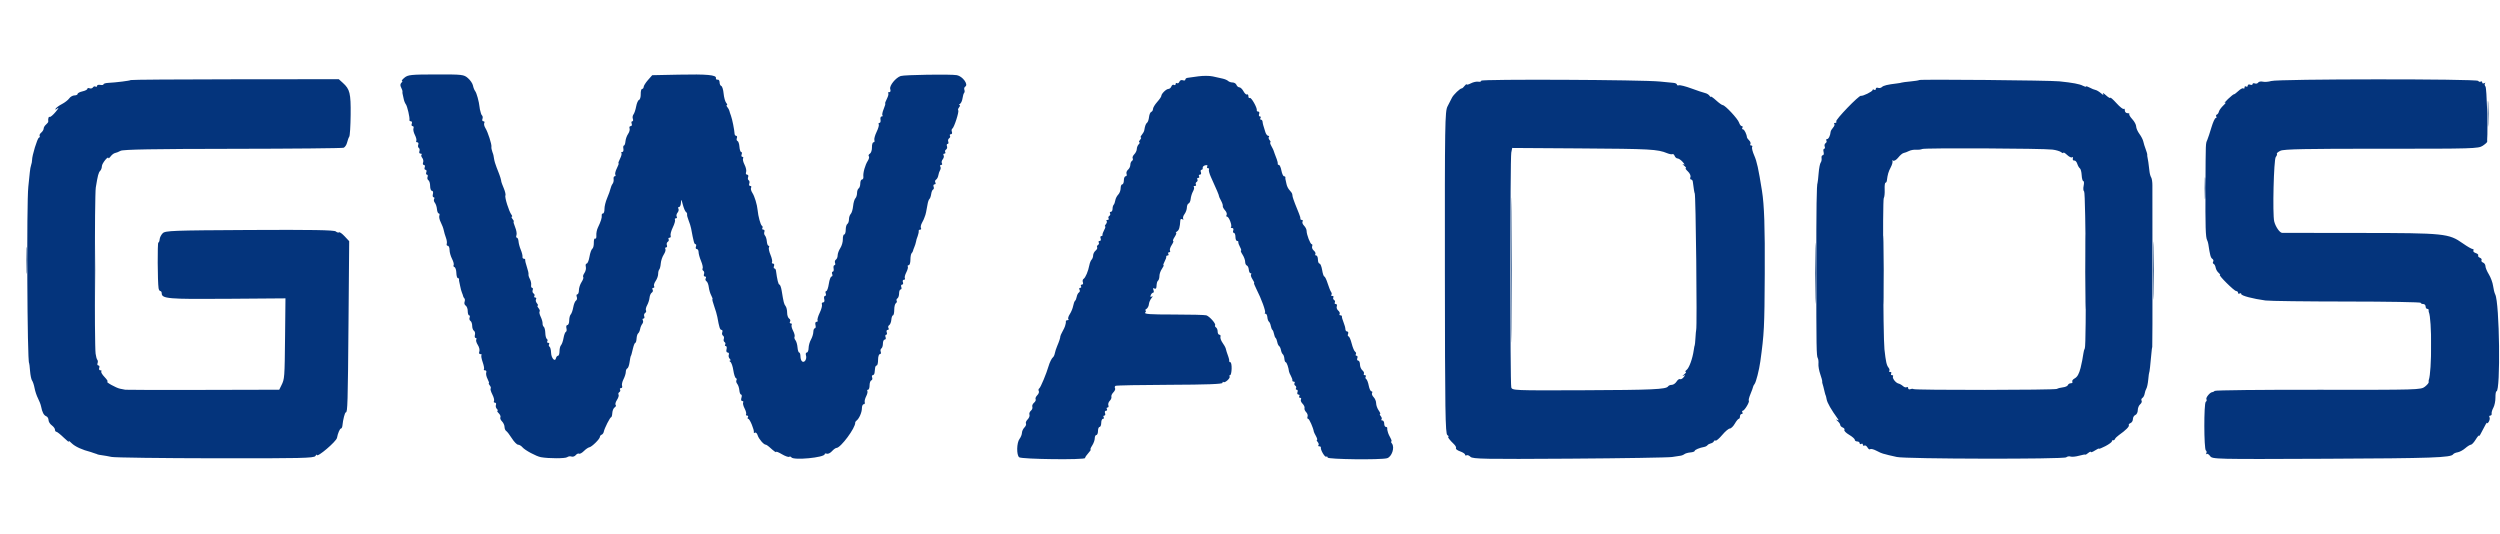 <svg xmlns="http://www.w3.org/2000/svg" width="1546" height="330" viewBox="0 0 1546 330" version="1.1"><path d="M 1538.389 70.500 C 1538.390 77.650, 1538.550 80.444, 1538.742 76.708 C 1538.935 72.973, 1538.934 67.123, 1538.739 63.708 C 1538.545 60.294, 1538.387 63.350, 1538.389 70.500 M 934.474 167 C 934.474 206.875, 934.598 223.188, 934.750 203.250 C 934.901 183.313, 934.901 150.688, 934.750 130.750 C 934.598 110.813, 934.474 127.125, 934.474 167 M 1363.374 116.500 C 1363.376 122.550, 1363.541 124.896, 1363.740 121.713 C 1363.939 118.531, 1363.937 113.581, 1363.736 110.713 C 1363.535 107.846, 1363.372 110.450, 1363.374 116.500 M 1289.453 168 C 1289.453 188.625, 1289.586 197.063, 1289.749 186.750 C 1289.911 176.438, 1289.911 159.563, 1289.749 149.250 C 1289.586 138.938, 1289.453 147.375, 1289.453 168 M 1164.450 167 C 1164.450 185.975, 1164.584 193.738, 1164.748 184.250 C 1164.913 174.762, 1164.913 159.238, 1164.748 149.750 C 1164.584 140.262, 1164.450 148.025, 1164.450 167 M 58.449 167.500 C 58.449 186.200, 58.584 193.709, 58.749 184.186 C 58.913 174.663, 58.913 159.363, 58.748 150.186 C 58.583 141.009, 58.449 148.800, 58.449 167.500 M 1122.444 169 C 1122.444 185.775, 1122.581 192.637, 1122.748 184.250 C 1122.915 175.863, 1122.915 162.137, 1122.748 153.750 C 1122.581 145.363, 1122.444 152.225, 1122.444 169 M 1331.441 167.500 C 1331.442 183.450, 1331.580 189.835, 1331.748 181.689 C 1331.916 173.543, 1331.916 160.493, 1331.747 152.689 C 1331.579 144.885, 1331.441 151.550, 1331.441 167.500 M 16.392 161 C 16.392 168.425, 16.549 171.463, 16.742 167.750 C 16.934 164.037, 16.934 157.963, 16.742 154.250 C 16.549 150.537, 16.392 153.575, 16.392 161 M 1503.395 214.500 C 1503.396 222.200, 1503.553 225.218, 1503.743 221.206 C 1503.934 217.195, 1503.932 210.895, 1503.741 207.206 C 1503.549 203.518, 1503.393 206.800, 1503.395 214.500" stroke="none" fill="#043474" fill-rule="evenodd"/><path d="M 250.139 48.033 C 248.841 49.115, 248.143 50, 248.589 50 C 249.035 50, 248.881 50.519, 248.247 51.153 C 247.466 51.934, 247.405 52.889, 248.060 54.113 C 248.592 55.106, 248.968 56.275, 248.895 56.709 C 248.823 57.144, 248.850 57.725, 248.956 58 C 249.062 58.275, 249.349 59.590, 249.594 60.922 C 249.839 62.253, 250.441 63.828, 250.930 64.422 C 251.852 65.537, 253.560 72.926, 253.202 74.250 C 253.091 74.662, 253.498 75, 254.107 75 C 254.716 75, 254.955 75.675, 254.638 76.500 C 254.322 77.325, 254.547 78, 255.138 78 C 255.730 78, 255.976 78.619, 255.686 79.376 C 255.396 80.132, 255.795 81.979, 256.574 83.480 C 257.352 84.980, 257.740 86.611, 257.436 87.104 C 257.131 87.597, 257.407 88, 258.048 88 C 258.689 88, 258.960 88.661, 258.651 89.468 C 258.341 90.275, 258.498 91.190, 259 91.500 C 259.502 91.810, 259.659 92.725, 259.349 93.532 C 259.036 94.349, 259.351 95, 260.060 95 C 260.760 95, 261.037 95.296, 260.675 95.658 C 260.313 96.020, 260.514 96.914, 261.121 97.645 C 261.727 98.376, 261.963 99.655, 261.643 100.487 C 261.324 101.319, 261.547 102, 262.138 102 C 262.730 102, 262.955 102.675, 262.638 103.500 C 262.322 104.325, 262.547 105, 263.138 105 C 263.730 105, 263.955 105.675, 263.638 106.500 C 263.322 107.325, 263.485 108, 264 108 C 264.515 108, 264.696 108.629, 264.400 109.399 C 264.105 110.168, 264.344 111.095, 264.932 111.458 C 265.519 111.821, 266 113.441, 266 115.059 C 266 116.677, 266.502 118, 267.117 118 C 267.741 118, 268.003 118.882, 267.710 120 C 267.423 121.100, 267.622 122, 268.153 122 C 268.684 122, 268.828 122.470, 268.473 123.044 C 268.118 123.618, 268.316 124.676, 268.913 125.395 C 269.510 126.114, 270.096 127.894, 270.217 129.351 C 270.338 130.808, 270.836 132, 271.325 132 C 271.814 132, 271.976 132.619, 271.686 133.376 C 271.396 134.132, 271.798 135.985, 272.581 137.493 C 273.363 139.002, 274.186 141.195, 274.410 142.368 C 274.633 143.540, 275.243 145.625, 275.764 147 C 276.286 148.375, 276.515 150.063, 276.273 150.750 C 276.031 151.437, 276.321 152, 276.917 152 C 277.512 152, 278 153.147, 278 154.550 C 278 155.952, 278.693 158.440, 279.541 160.079 C 280.388 161.718, 280.836 163.457, 280.535 163.944 C 280.234 164.431, 280.467 164.989, 281.054 165.185 C 281.641 165.380, 282.162 166.994, 282.213 168.770 C 282.263 170.547, 282.686 172, 283.152 172 C 283.618 172, 283.947 172.338, 283.882 172.750 C 283.816 173.162, 283.850 173.725, 283.956 174 C 284.062 174.275, 284.345 175.625, 284.586 177 C 284.826 178.375, 285.317 180.175, 285.675 181 C 286.034 181.825, 286.366 182.800, 286.414 183.167 C 286.461 183.533, 286.806 184.140, 287.181 184.514 C 287.556 184.889, 287.603 185.872, 287.285 186.699 C 286.968 187.525, 287.280 188.555, 287.979 188.987 C 288.678 189.419, 289.250 190.949, 289.250 192.386 C 289.250 193.824, 289.630 195, 290.094 195 C 290.558 195, 290.696 195.629, 290.400 196.399 C 290.105 197.168, 290.344 198.095, 290.932 198.458 C 291.519 198.821, 292 200.190, 292 201.500 C 292 202.810, 292.489 204.184, 293.087 204.554 C 293.685 204.923, 293.952 206.075, 293.681 207.113 C 293.409 208.151, 293.622 209, 294.153 209 C 294.684 209, 294.848 209.437, 294.517 209.972 C 294.187 210.506, 294.621 212.018, 295.481 213.331 C 296.341 214.644, 296.762 216.457, 296.416 217.359 C 296.035 218.351, 296.290 219, 297.060 219 C 297.760 219, 298.068 219.266, 297.743 219.590 C 297.418 219.915, 297.759 221.899, 298.500 224 C 299.241 226.101, 299.582 228.085, 299.257 228.410 C 298.932 228.734, 299.240 229, 299.940 229 C 300.641 229, 300.976 229.619, 300.686 230.376 C 300.396 231.132, 300.771 232.932, 301.520 234.376 C 302.269 235.819, 302.628 237, 302.318 237 C 302.009 237, 302.256 237.604, 302.869 238.342 C 303.481 239.080, 303.728 239.938, 303.418 240.249 C 303.107 240.560, 303.579 242.219, 304.467 243.936 C 305.355 245.654, 305.812 247.496, 305.482 248.029 C 305.152 248.563, 305.407 249, 306.048 249 C 306.689 249, 306.976 249.620, 306.685 250.378 C 306.394 251.136, 306.661 252.261, 307.278 252.878 C 307.895 253.495, 308.053 254, 307.629 254 C 307.204 254, 307.568 254.711, 308.438 255.581 C 309.307 256.450, 309.761 257.578, 309.445 258.088 C 309.130 258.598, 309.576 259.719, 310.436 260.579 C 311.296 261.439, 312 262.984, 312 264.012 C 312 265.041, 312.468 266.171, 313.041 266.525 C 313.613 266.879, 315.193 268.930, 316.553 271.084 C 317.913 273.238, 319.639 275, 320.390 275 C 321.141 275, 322.343 275.708, 323.061 276.573 C 324.593 278.419, 331.625 282.199, 334.500 282.722 C 339.287 283.592, 349.605 283.595, 350.737 282.726 C 351.418 282.204, 352.622 282.025, 353.414 282.329 C 354.206 282.633, 355.388 282.238, 356.040 281.452 C 356.693 280.665, 357.609 280.258, 358.077 280.547 C 358.544 280.836, 359.890 280.110, 361.067 278.933 C 362.244 277.756, 363.759 276.712, 364.433 276.613 C 365.971 276.387, 371 271.422, 371 270.129 C 371 269.600, 371.475 269.008, 372.054 268.815 C 372.634 268.622, 373.232 267.797, 373.383 266.982 C 373.772 264.880, 377.259 258, 377.935 257.999 C 378.246 257.999, 378.569 256.815, 378.652 255.369 C 378.736 253.922, 379.398 252.372, 380.123 251.924 C 380.849 251.475, 381.116 250.783, 380.718 250.384 C 380.319 249.986, 380.688 248.599, 381.538 247.302 C 382.388 246.005, 382.832 244.537, 382.525 244.041 C 382.218 243.544, 382.432 242.851, 383 242.500 C 383.568 242.149, 383.774 241.443, 383.457 240.931 C 383.141 240.419, 383.407 240, 384.048 240 C 384.689 240, 384.976 239.381, 384.686 238.624 C 384.396 237.868, 384.798 236.016, 385.579 234.510 C 386.361 233.004, 387 230.960, 387 229.969 C 387 228.978, 387.416 228.017, 387.924 227.833 C 388.432 227.650, 389.065 225.925, 389.332 224 C 389.599 222.075, 389.914 220.387, 390.033 220.250 C 390.340 219.896, 390.614 218.952, 391.485 215.250 C 391.906 213.462, 392.531 212, 392.875 211.999 C 393.219 211.999, 393.569 210.815, 393.652 209.369 C 393.736 207.922, 394.186 206.460, 394.652 206.119 C 395.119 205.779, 395.655 204.600, 395.845 203.500 C 396.035 202.400, 396.636 200.957, 397.181 200.294 C 397.726 199.630, 397.882 198.618, 397.527 198.044 C 397.172 197.470, 397.344 197, 397.910 197 C 398.475 197, 398.696 196.371, 398.400 195.601 C 398.105 194.832, 398.352 193.901, 398.948 193.532 C 399.545 193.163, 399.779 192.452, 399.470 191.952 C 399.161 191.451, 399.479 190.020, 400.178 188.771 C 400.876 187.522, 401.551 185.415, 401.677 184.088 C 401.802 182.762, 402.434 181.350, 403.081 180.950 C 403.727 180.551, 403.947 179.723, 403.569 179.112 C 403.191 178.500, 403.385 178, 404 178 C 404.615 178, 404.840 177.551, 404.501 177.002 C 404.162 176.453, 404.585 175.003, 405.442 173.779 C 406.299 172.556, 407 170.605, 407 169.444 C 407 168.283, 407.313 167.020, 407.695 166.638 C 408.078 166.256, 408.495 164.577, 408.622 162.907 C 408.750 161.238, 409.580 158.763, 410.468 157.408 C 411.357 156.052, 411.813 154.506, 411.483 153.972 C 411.152 153.437, 411.344 153, 411.910 153 C 412.475 153, 412.696 152.371, 412.400 151.601 C 412.105 150.832, 412.352 149.901, 412.948 149.532 C 413.545 149.163, 413.774 148.443, 413.457 147.931 C 413.141 147.419, 413.407 147, 414.048 147 C 414.689 147, 414.991 146.418, 414.717 145.706 C 414.444 144.994, 415.061 142.685, 416.088 140.574 C 417.115 138.463, 417.713 136.345, 417.418 135.868 C 417.123 135.391, 417.385 135, 418 135 C 418.615 135, 418.828 134.530, 418.473 133.956 C 418.118 133.382, 418.355 132.277, 419 131.500 C 419.645 130.723, 419.882 129.618, 419.527 129.044 C 419.172 128.470, 419.359 128, 419.941 128 C 420.523 128, 421.047 126.763, 421.103 125.250 C 421.191 122.923, 421.367 123.116, 422.248 126.500 C 422.820 128.700, 423.697 130.766, 424.197 131.092 C 424.697 131.417, 425.009 132.092, 424.891 132.592 C 424.773 133.091, 425.193 134.749, 425.824 136.276 C 426.454 137.803, 427.156 140.053, 427.383 141.276 C 428.933 149.624, 429.315 151, 430.080 151 C 430.551 151, 430.678 151.675, 430.362 152.500 C 430.045 153.325, 430.284 154, 430.893 154 C 431.502 154, 432 154.845, 432 155.878 C 432 156.911, 432.689 159.406, 433.532 161.422 C 434.374 163.438, 434.817 165.487, 434.516 165.975 C 434.214 166.463, 434.405 167.132, 434.940 167.463 C 435.475 167.794, 435.659 168.725, 435.349 169.532 C 435.040 170.339, 435.311 171, 435.952 171 C 436.593 171, 436.809 171.500, 436.431 172.112 C 436.053 172.723, 436.245 173.534, 436.858 173.913 C 437.472 174.291, 438.123 175.929, 438.306 177.551 C 438.488 179.173, 439.185 181.512, 439.854 182.750 C 440.523 183.987, 440.849 185, 440.580 185 C 440.310 185, 440.779 186.912, 441.623 189.250 C 442.468 191.588, 443.357 194.625, 443.600 196 C 444.745 202.490, 445.234 204, 446.186 204 C 446.752 204, 446.960 204.661, 446.651 205.468 C 446.341 206.275, 446.548 207.221, 447.112 207.569 C 447.675 207.917, 447.900 208.817, 447.612 209.569 C 447.323 210.321, 447.525 211.206, 448.060 211.537 C 448.595 211.868, 448.774 212.557, 448.457 213.069 C 448.141 213.581, 448.316 214, 448.847 214 C 449.378 214, 449.577 214.900, 449.290 216 C 448.977 217.195, 449.259 218, 449.990 218 C 450.663 218, 450.976 218.620, 450.685 219.378 C 450.394 220.136, 450.661 221.261, 451.278 221.878 C 451.895 222.495, 451.972 223.007, 451.450 223.015 C 450.928 223.024, 451.024 223.364, 451.665 223.772 C 452.306 224.180, 453.129 226.535, 453.493 229.007 C 453.857 231.478, 454.573 233.651, 455.084 233.835 C 455.595 234.020, 455.746 234.602, 455.420 235.129 C 455.094 235.656, 455.316 236.676, 455.913 237.395 C 456.510 238.114, 457.096 239.894, 457.217 241.351 C 457.338 242.808, 457.818 244, 458.285 244 C 458.753 244, 458.849 244.900, 458.500 246 C 458.122 247.192, 458.320 248, 458.992 248 C 459.611 248, 459.869 248.403, 459.564 248.896 C 459.260 249.389, 459.660 251.044, 460.454 252.574 C 461.248 254.105, 461.669 255.726, 461.390 256.178 C 461.110 256.630, 461.385 257, 462 257 C 462.615 257, 462.840 257.450, 462.500 258 C 462.160 258.550, 462.268 259, 462.740 259 C 463.670 259, 466.551 265.975, 466.178 267.324 C 466.053 267.778, 466.379 267.884, 466.903 267.560 C 467.427 267.236, 468.169 267.990, 468.552 269.235 C 469.231 271.443, 472.302 275, 473.530 275 C 473.867 275, 474.770 275.563, 475.537 276.250 C 478.830 279.203, 480 280.040, 480 279.441 C 480 279.090, 481.610 279.752, 483.577 280.913 C 485.544 282.073, 487.538 282.786, 488.008 282.495 C 488.477 282.205, 489.099 282.351, 489.389 282.820 C 490.616 284.806, 510 282.951, 510 280.848 C 510 280.416, 510.591 280.290, 511.313 280.567 C 512.035 280.844, 513.455 280.155, 514.468 279.035 C 515.481 277.916, 516.743 277, 517.271 277 C 519.863 277, 529.088 264.549, 528.871 261.344 C 528.848 261.003, 529.205 260.448, 529.665 260.112 C 531.275 258.932, 533 255.003, 533 252.514 C 533 251.131, 533.488 250, 534.083 250 C 534.679 250, 534.983 249.449, 534.759 248.776 C 534.534 248.103, 534.924 246.448, 535.624 245.098 C 536.325 243.748, 536.669 242.274, 536.390 241.822 C 536.110 241.370, 536.302 241, 536.816 241 C 537.330 241, 537.750 239.781, 537.750 238.292 C 537.750 236.802, 538.231 235.423, 538.819 235.227 C 539.407 235.031, 539.640 234.225, 539.337 233.435 C 539.034 232.646, 539.209 232, 539.726 232 C 540.244 232, 540.742 231.325, 540.833 230.500 C 540.925 229.675, 541.075 228.325, 541.167 227.500 C 541.258 226.675, 541.708 226, 542.167 226 C 542.625 226, 543 224.425, 543 222.500 C 543 220.575, 543.498 219, 544.107 219 C 544.716 219, 544.960 218.339, 544.651 217.532 C 544.341 216.725, 544.518 215.798, 545.044 215.473 C 545.570 215.148, 546 213.784, 546 212.441 C 546 211.098, 546.498 210, 547.107 210 C 547.716 210, 547.955 209.325, 547.638 208.500 C 547.322 207.675, 547.485 207, 548 207 C 548.515 207, 548.678 206.325, 548.362 205.500 C 548.045 204.675, 548.311 204, 548.952 204 C 549.593 204, 549.809 203.500, 549.431 202.888 C 549.053 202.277, 549.249 201.464, 549.867 201.082 C 550.485 200.700, 551.091 199.176, 551.213 197.694 C 551.336 196.212, 551.788 195, 552.218 195 C 552.648 195, 553 193.452, 553 191.559 C 553 189.666, 553.457 187.835, 554.016 187.490 C 554.575 187.144, 554.793 186.474, 554.500 186 C 554.207 185.526, 554.425 184.856, 554.984 184.510 C 555.543 184.165, 556 182.784, 556 181.441 C 556 180.098, 556.436 179, 556.969 179 C 557.501 179, 557.678 178.325, 557.362 177.500 C 557.045 176.675, 557.270 176, 557.862 176 C 558.453 176, 558.678 175.325, 558.362 174.500 C 558.045 173.675, 558.311 173, 558.952 173 C 559.593 173, 559.869 172.597, 559.564 172.104 C 559.260 171.611, 559.660 169.956, 560.454 168.426 C 561.248 166.895, 561.669 165.274, 561.390 164.822 C 561.110 164.370, 561.359 164, 561.941 164 C 562.523 164, 563 162.500, 563 160.667 C 563 158.833, 563.338 156.996, 563.750 156.583 C 564.163 156.171, 564.539 155.533, 564.586 155.167 C 564.634 154.800, 565.006 153.748, 565.413 152.828 C 565.821 151.909, 566.310 150.334, 566.501 149.328 C 566.691 148.323, 566.938 147.387, 567.048 147.250 C 567.159 147.113, 567.362 146.550, 567.500 146 C 567.638 145.450, 567.860 144.662, 567.993 144.250 C 568.127 143.838, 568.184 143.162, 568.118 142.750 C 568.053 142.338, 568.477 142, 569.059 142 C 569.641 142, 569.846 141.559, 569.513 141.021 C 569.180 140.482, 569.475 139.020, 570.168 137.771 C 570.862 136.522, 571.501 135.162, 571.590 134.750 C 571.678 134.338, 571.841 133.887, 571.952 133.750 C 572.268 133.357, 573.066 129.782, 573.558 126.557 C 573.804 124.939, 574.342 123.364, 574.753 123.057 C 575.164 122.751, 575.655 121.375, 575.845 120 C 576.035 118.625, 576.573 117.358, 577.039 117.185 C 577.506 117.012, 577.640 116.225, 577.337 115.435 C 577.034 114.646, 577.311 114, 577.952 114 C 578.593 114, 578.809 113.500, 578.431 112.888 C 578.053 112.277, 578.240 111.470, 578.847 111.095 C 579.453 110.720, 580.086 109.533, 580.254 108.457 C 580.421 107.380, 580.909 105.938, 581.338 105.250 C 581.767 104.563, 581.840 103.550, 581.500 103 C 581.160 102.450, 581.385 102, 582 102 C 582.615 102, 582.828 101.530, 582.473 100.956 C 582.118 100.382, 582.355 99.277, 583 98.500 C 583.645 97.723, 583.882 96.618, 583.527 96.044 C 583.172 95.470, 583.385 95, 584 95 C 584.615 95, 584.859 94.581, 584.543 94.069 C 584.226 93.557, 584.455 92.837, 585.052 92.468 C 585.648 92.099, 585.895 91.168, 585.600 90.399 C 585.304 89.629, 585.485 89, 586 89 C 586.515 89, 586.696 88.371, 586.400 87.601 C 586.105 86.832, 586.352 85.901, 586.948 85.532 C 587.545 85.163, 587.774 84.443, 587.457 83.931 C 587.141 83.419, 587.407 83, 588.048 83 C 588.689 83, 588.960 82.339, 588.651 81.532 C 588.341 80.725, 588.464 79.831, 588.924 79.547 C 590.057 78.847, 593.252 68.919, 592.565 68.232 C 592.264 67.930, 592.519 67.080, 593.131 66.342 C 593.744 65.604, 593.852 64.993, 593.372 64.985 C 592.893 64.976, 593.033 64.630, 593.685 64.216 C 594.336 63.802, 595.032 62.250, 595.230 60.769 C 595.429 59.288, 595.877 57.790, 596.227 57.440 C 596.576 57.090, 596.638 56.219, 596.363 55.503 C 596.088 54.788, 596.343 53.906, 596.928 53.544 C 599.015 52.255, 595.260 47.139, 591.748 46.486 C 588.091 45.807, 559.317 46.235, 557 47.003 C 553.909 48.027, 549.875 53.030, 550.515 55.046 C 550.901 56.264, 550.670 57, 549.901 57 C 549.222 57, 548.949 57.282, 549.293 57.627 C 549.638 57.972, 549.252 59.547, 548.434 61.127 C 547.617 62.707, 547.162 64, 547.423 64 C 547.684 64, 547.264 65.518, 546.489 67.373 C 545.713 69.228, 545.361 71.028, 545.706 71.373 C 546.051 71.718, 545.834 72, 545.224 72 C 544.614 72, 544.288 72.900, 544.500 74 C 544.712 75.100, 544.434 76, 543.884 76 C 543.333 76, 543.123 76.391, 543.418 76.868 C 543.713 77.345, 543.115 79.463, 542.088 81.574 C 541.061 83.685, 540.444 85.994, 540.717 86.706 C 540.991 87.418, 540.746 88, 540.174 88 C 539.602 88, 539.173 89.393, 539.222 91.095 C 539.270 92.798, 538.691 94.573, 537.934 95.041 C 537.177 95.509, 536.884 96.217, 537.282 96.616 C 537.681 97.014, 537.402 98.276, 536.662 99.420 C 534.990 102.004, 533.609 106.926, 533.904 109.250 C 534.026 110.213, 533.647 111, 533.063 111 C 532.478 111, 532 112.098, 532 113.441 C 532 114.784, 531.550 116.160, 531 116.500 C 530.450 116.840, 530 118.126, 530 119.359 C 530 120.592, 529.534 122.066, 528.964 122.636 C 528.394 123.206, 527.764 125.366, 527.563 127.437 C 527.363 129.507, 526.704 131.696, 526.099 132.301 C 525.495 132.905, 525 134.408, 525 135.641 C 525 136.874, 524.550 138.160, 524 138.500 C 523.450 138.840, 523 140.441, 523 142.059 C 523 143.677, 522.580 145, 522.067 145 C 521.554 145, 521.171 146.326, 521.218 147.946 C 521.264 149.566, 520.558 152.025, 519.651 153.410 C 518.743 154.796, 518 156.819, 518 157.906 C 518 158.993, 517.519 160.179, 516.932 160.542 C 516.344 160.905, 516.105 161.832, 516.400 162.601 C 516.696 163.371, 516.527 164, 516.026 164 C 515.525 164, 515.288 164.900, 515.500 166 C 515.712 167.100, 515.475 168, 514.974 168 C 514.473 168, 514.322 168.675, 514.638 169.500 C 514.955 170.325, 514.767 171, 514.221 171 C 513.674 171, 512.923 173.025, 512.552 175.500 C 512.181 177.975, 511.469 180, 510.970 180 C 510.471 180, 510.322 180.675, 510.638 181.500 C 510.955 182.325, 510.758 183, 510.201 183 C 509.643 183, 509.423 183.900, 509.710 185 C 510.023 186.195, 509.741 187, 509.010 187 C 508.337 187, 508.009 187.582, 508.283 188.294 C 508.556 189.006, 507.939 191.315, 506.912 193.426 C 505.885 195.537, 505.287 197.655, 505.582 198.132 C 505.877 198.609, 505.589 199, 504.942 199 C 504.259 199, 503.986 199.838, 504.290 201 C 504.577 202.100, 504.405 203, 503.906 203 C 503.408 203, 502.984 204.012, 502.965 205.250 C 502.945 206.488, 502.286 208.625, 501.500 210 C 500.714 211.375, 500.055 213.738, 500.035 215.250 C 500.016 216.762, 499.520 218, 498.933 218 C 498.346 218, 498.110 218.787, 498.410 219.750 C 499.098 221.961, 497.583 224.479, 496.112 223.569 C 495.500 223.191, 495 221.784, 495 220.441 C 495 219.098, 494.646 218, 494.213 218 C 493.780 218, 493.316 216.567, 493.183 214.816 C 493.049 213.066, 492.465 211.060, 491.884 210.360 C 491.303 209.660, 491.069 208.698, 491.363 208.222 C 491.657 207.746, 491.248 206.105, 490.454 204.574 C 489.660 203.044, 489.260 201.389, 489.564 200.896 C 489.869 200.403, 489.615 200, 489 200 C 488.385 200, 488.191 199.500, 488.569 198.888 C 488.947 198.277, 488.692 197.428, 488.003 197.002 C 487.314 196.576, 486.757 194.939, 486.765 193.364 C 486.773 191.789, 486.342 189.959, 485.807 189.298 C 484.842 188.105, 484.555 186.973, 483.387 179.750 C 483.054 177.687, 482.430 176, 482 176 C 481.340 176, 480.620 173.091, 479.835 167.250 C 479.742 166.563, 479.306 166, 478.865 166 C 478.424 166, 478.322 165.325, 478.638 164.500 C 478.955 163.675, 478.689 163, 478.048 163 C 477.407 163, 477.131 162.598, 477.434 162.106 C 477.738 161.615, 477.300 159.570, 476.462 157.562 C 475.623 155.555, 475.202 153.482, 475.527 152.956 C 475.852 152.430, 475.740 152, 475.277 152 C 474.815 152, 474.335 150.782, 474.212 149.294 C 474.089 147.806, 473.576 146.176, 473.072 145.672 C 472.568 145.168, 472.394 144.136, 472.685 143.378 C 472.976 142.620, 472.689 142, 472.048 142 C 471.407 142, 471.141 141.581, 471.457 141.069 C 471.774 140.557, 471.626 139.887, 471.130 139.580 C 470.309 139.073, 468.854 133.731, 468.521 130 C 468.215 126.575, 466.643 121.385, 465.283 119.309 C 464.482 118.087, 464.118 116.618, 464.473 116.044 C 464.828 115.470, 464.593 115, 463.952 115 C 463.311 115, 463.040 114.339, 463.349 113.532 C 463.659 112.725, 463.502 111.810, 463 111.500 C 462.498 111.190, 462.341 110.275, 462.651 109.468 C 462.960 108.661, 462.668 108, 462 108 C 461.310 108, 461.045 107.325, 461.386 106.437 C 461.716 105.577, 461.296 103.539, 460.452 101.907 C 459.608 100.276, 459.188 98.504, 459.518 97.971 C 459.848 97.437, 459.656 97, 459.090 97 C 458.525 97, 458.322 96.325, 458.638 95.500 C 458.955 94.675, 458.828 93.999, 458.357 93.998 C 457.886 93.997, 457.397 92.538, 457.271 90.755 C 457.145 88.973, 456.608 87.369, 456.077 87.192 C 455.547 87.016, 455.360 86.225, 455.663 85.435 C 455.966 84.646, 455.791 84, 455.274 84 C 454.756 84, 454.304 83.438, 454.268 82.750 C 454.138 80.271, 452.807 73.622, 452.032 71.583 C 451.596 70.437, 451.147 69.050, 451.035 68.500 C 450.922 67.950, 450.363 66.938, 449.793 66.250 C 449.222 65.563, 449.090 65, 449.500 65 C 449.910 65, 449.713 64.359, 449.062 63.575 C 448.412 62.792, 447.702 60.211, 447.485 57.840 C 447.268 55.470, 446.620 53.373, 446.045 53.182 C 445.470 52.990, 445 51.971, 445 50.917 C 445 49.862, 444.438 49.112, 443.750 49.250 C 443.063 49.387, 442.606 48.957, 442.736 48.293 C 443.117 46.343, 437.297 45.802, 419.789 46.162 L 403.331 46.500 400.697 49.500 C 399.248 51.150, 398.049 53.063, 398.032 53.750 C 398.014 54.438, 397.580 55, 397.067 55 C 396.554 55, 396.175 56.439, 396.225 58.197 C 396.275 59.956, 395.809 61.564, 395.189 61.770 C 394.570 61.977, 393.765 63.800, 393.401 65.823 C 393.037 67.845, 392.298 70.057, 391.758 70.737 C 391.218 71.418, 391.037 72.655, 391.357 73.487 C 391.676 74.319, 391.515 75, 391 75 C 390.485 75, 390.322 75.675, 390.638 76.500 C 390.955 77.326, 390.668 78, 390 78 C 389.332 78, 389.025 78.623, 389.318 79.385 C 389.610 80.147, 389.206 81.689, 388.419 82.812 C 387.633 83.934, 386.894 86.011, 386.777 87.426 C 386.660 88.842, 386.238 90, 385.839 90 C 385.441 90, 385.288 90.900, 385.500 92 C 385.712 93.100, 385.386 94, 384.776 94 C 384.166 94, 383.949 94.282, 384.293 94.627 C 384.638 94.972, 384.252 96.547, 383.434 98.127 C 382.617 99.707, 382.197 101, 382.500 101 C 382.803 101, 382.346 102.363, 381.485 104.029 C 380.623 105.696, 380.188 107.496, 380.518 108.029 C 380.848 108.563, 380.681 109, 380.148 109 C 379.614 109, 379.304 109.787, 379.460 110.750 C 379.616 111.713, 379.334 113.017, 378.834 113.648 C 378.334 114.279, 377.753 115.629, 377.543 116.648 C 377.334 117.667, 376.391 120.300, 375.449 122.500 C 374.506 124.700, 373.764 127.737, 373.801 129.250 C 373.837 130.762, 373.427 132, 372.889 132 C 372.352 132, 372.003 132.563, 372.114 133.250 C 372.326 134.564, 371.567 136.945, 369.698 140.830 C 369.081 142.111, 368.669 144.273, 368.782 145.634 C 368.894 146.996, 368.570 147.852, 368.060 147.537 C 367.550 147.222, 367.173 148.365, 367.221 150.077 C 367.270 151.790, 366.845 153.485, 366.277 153.845 C 365.710 154.205, 364.925 156.412, 364.535 158.750 C 364.144 161.088, 363.361 163, 362.795 163 C 362.230 163, 361.994 163.871, 362.273 164.935 C 362.551 166, 362.170 167.741, 361.425 168.804 C 360.680 169.867, 360.341 171.007, 360.671 171.337 C 361.001 171.668, 360.535 173.061, 359.635 174.434 C 358.736 175.806, 358 178.070, 358 179.465 C 358 180.859, 357.564 182, 357.031 182 C 356.499 182, 356.339 182.720, 356.677 183.601 C 357.015 184.481, 356.800 185.506, 356.199 185.877 C 355.599 186.248, 354.833 188.115, 354.498 190.026 C 354.163 191.937, 353.464 193.928, 352.945 194.450 C 352.425 194.973, 352 196.660, 352 198.200 C 352 199.740, 351.498 201, 350.883 201 C 350.268 201, 349.996 201.877, 350.277 202.952 C 350.558 204.026, 350.409 205.038, 349.947 205.202 C 349.484 205.366, 348.832 207.075, 348.497 209 C 348.163 210.925, 347.464 212.927, 346.945 213.450 C 346.425 213.972, 346 215.660, 346 217.200 C 346 218.740, 345.583 220, 345.073 220 C 344.564 220, 344.001 220.663, 343.823 221.474 C 343.248 224.098, 340.880 221.483, 340.784 218.117 C 340.734 216.363, 340.305 214.689, 339.830 214.395 C 339.356 214.102, 339.226 213.443, 339.543 212.931 C 339.859 212.419, 339.615 212, 339 212 C 338.385 212, 338.141 211.581, 338.457 211.069 C 338.774 210.557, 338.644 209.898, 338.170 209.605 C 337.695 209.311, 337.266 207.637, 337.216 205.883 C 337.166 204.130, 336.744 202.426, 336.279 202.098 C 335.814 201.769, 335.477 200.825, 335.531 200 C 335.585 199.175, 335.056 197.320, 334.354 195.877 C 333.653 194.434, 333.351 192.982, 333.682 192.651 C 334.014 192.320, 333.716 191.362, 333.020 190.524 C 332.324 189.686, 332.090 189, 332.500 189 C 332.910 189, 332.701 188.345, 332.036 187.544 C 331.372 186.743, 331.118 185.618, 331.473 185.044 C 331.828 184.470, 331.615 184, 331 184 C 330.385 184, 330.141 183.581, 330.457 183.069 C 330.774 182.557, 330.545 181.837, 329.948 181.468 C 329.352 181.099, 329.105 180.168, 329.400 179.399 C 329.696 178.629, 329.541 178, 329.057 178 C 328.573 178, 328.304 177.213, 328.459 176.250 C 328.614 175.287, 328.253 173.600, 327.658 172.500 C 327.062 171.400, 326.688 170.110, 326.827 169.633 C 326.965 169.156, 326.518 167.131, 325.834 165.133 C 325.150 163.135, 324.682 161.162, 324.795 160.750 C 324.908 160.338, 324.530 160, 323.956 160 C 323.382 160, 323.004 159.438, 323.117 158.750 C 323.229 158.063, 322.755 156.150, 322.063 154.500 C 321.371 152.850, 320.736 150.488, 320.653 149.251 C 320.569 148.014, 320.114 147.001, 319.643 147.001 C 319.172 147, 319.055 146.300, 319.383 145.444 C 319.711 144.588, 319.333 142.338, 318.541 140.444 C 317.750 138.550, 317.359 137, 317.673 137 C 317.988 137, 317.685 136.325, 317 135.500 C 316.315 134.675, 316.090 134, 316.500 134 C 316.910 134, 316.804 133.438, 316.264 132.750 C 314.788 130.868, 311.963 121.870, 312.550 120.919 C 312.832 120.462, 312.394 118.485, 311.575 116.526 C 310.757 114.567, 310.067 112.747, 310.043 112.482 C 310.020 112.217, 309.944 111.775, 309.875 111.500 C 309.806 111.225, 309.637 110.550, 309.500 110 C 309.363 109.450, 309.137 108.775, 309 108.500 C 308.863 108.225, 308.656 107.662, 308.541 107.250 C 308.426 106.838, 307.770 105.150, 307.083 103.500 C 306.396 101.850, 305.677 99.375, 305.486 98 C 305.294 96.625, 305.051 95.388, 304.944 95.250 C 304.837 95.112, 304.637 94.550, 304.500 94 C 304.363 93.450, 304.140 92.662, 304.007 92.250 C 303.873 91.838, 303.826 91.134, 303.903 90.687 C 304.147 89.261, 301.665 81.582, 300.221 79.294 C 299.454 78.081, 299.118 76.618, 299.473 76.044 C 299.828 75.470, 299.593 75, 298.952 75 C 298.311 75, 298.028 74.369, 298.324 73.598 C 298.620 72.827, 298.556 71.889, 298.181 71.514 C 297.806 71.140, 297.444 70.421, 297.375 69.917 C 297.306 69.413, 297.137 68.775, 297 68.500 C 296.863 68.225, 296.668 67.213, 296.569 66.250 C 296.209 62.781, 294.750 57.477, 293.847 56.352 C 293.339 55.721, 292.725 54.167, 292.481 52.900 C 292.237 51.632, 290.834 49.561, 289.363 48.298 C 286.795 46.091, 286.009 46.001, 269.594 46.033 C 254.092 46.063, 252.280 46.250, 250.139 48.033 M 741 47.208 C 737.975 47.627, 734.938 48.051, 734.250 48.151 C 733.563 48.251, 733 48.756, 733 49.274 C 733 49.791, 732.308 49.948, 731.462 49.624 C 730.589 49.289, 729.679 49.672, 729.357 50.511 C 729.046 51.324, 728.388 51.740, 727.895 51.435 C 727.403 51.131, 727 51.385, 727 52 C 727 52.615, 726.547 52.838, 725.993 52.496 C 725.439 52.153, 724.716 52.577, 724.386 53.437 C 724.056 54.296, 723.229 55, 722.548 55 C 721.183 55, 718.130 58.016, 718.163 59.332 C 718.175 59.790, 717.018 61.473, 715.592 63.073 C 714.166 64.674, 713 66.624, 713 67.408 C 713 68.192, 712.522 68.993, 711.937 69.188 C 711.352 69.383, 710.734 70.821, 710.562 72.385 C 710.390 73.948, 709.856 75.514, 709.375 75.864 C 708.564 76.453, 708.072 77.781, 707.601 80.649 C 707.497 81.281, 706.814 82.519, 706.084 83.399 C 705.353 84.280, 705.090 85, 705.500 85 C 705.910 85, 705.685 85.675, 705 86.500 C 704.315 87.325, 704.125 88, 704.578 88 C 705.030 88, 704.860 88.540, 704.200 89.200 C 703.540 89.860, 703 91.178, 703 92.129 C 703 93.079, 702.296 94.561, 701.436 95.421 C 700.576 96.281, 700.134 97.407, 700.453 97.923 C 700.772 98.439, 700.575 99.144, 700.016 99.490 C 699.457 99.835, 699 100.936, 699 101.937 C 699 102.937, 698.352 104.293, 697.559 104.951 C 696.767 105.608, 696.365 106.788, 696.666 107.573 C 696.968 108.358, 696.716 109, 696.107 109 C 695.498 109, 695 110.125, 695 111.500 C 695 112.875, 694.550 114, 694 114 C 693.450 114, 693 115.093, 693 116.429 C 693 117.764, 692.327 119.530, 691.505 120.352 C 690.683 121.174, 689.870 122.769, 689.698 123.897 C 689.526 125.025, 689.073 126.260, 688.692 126.641 C 688.312 127.022, 688 128.158, 688 129.167 C 688 130.175, 687.523 131, 686.941 131 C 686.359 131, 686.141 131.419, 686.457 131.931 C 686.774 132.443, 686.568 133.149, 686 133.500 C 685.432 133.851, 685.226 134.557, 685.543 135.069 C 685.859 135.581, 685.566 136, 684.892 136 C 684.218 136, 683.963 136.296, 684.325 136.658 C 684.687 137.020, 684.481 137.920, 683.869 138.658 C 683.256 139.396, 683.051 140, 683.413 140 C 683.774 140, 683.509 141.012, 682.823 142.250 C 682.137 143.488, 681.671 144.838, 681.788 145.250 C 681.904 145.662, 681.564 146, 681.031 146 C 680.499 146, 680.322 146.675, 680.638 147.500 C 680.955 148.325, 680.689 149, 680.048 149 C 679.407 149, 679.141 149.419, 679.457 149.931 C 679.774 150.443, 679.568 151.149, 679 151.500 C 678.432 151.851, 678.195 152.506, 678.473 152.956 C 678.751 153.405, 678.308 154.329, 677.489 155.009 C 676.670 155.689, 676 157, 676 157.922 C 676 158.845, 675.577 160.027, 675.060 160.550 C 674.543 161.072, 673.909 162.625, 673.652 164 C 672.962 167.684, 671.267 171.717, 670.105 172.435 C 669.545 172.781, 669.341 173.725, 669.651 174.532 C 669.960 175.339, 669.689 176, 669.048 176 C 668.407 176, 668.160 176.450, 668.500 177 C 668.840 177.550, 668.615 178, 668 178 C 667.385 178, 667.191 178.500, 667.569 179.112 C 667.947 179.723, 667.794 180.511, 667.228 180.862 C 666.663 181.213, 666.042 182.400, 665.850 183.500 C 665.657 184.600, 665.190 185.735, 664.811 186.021 C 664.432 186.308, 663.907 187.730, 663.644 189.180 C 663.381 190.631, 662.452 192.907, 661.579 194.239 C 660.707 195.570, 660.295 196.961, 660.663 197.330 C 661.032 197.698, 660.808 198, 660.167 198 C 659.525 198, 659.053 198.338, 659.118 198.750 C 659.184 199.162, 659.127 199.838, 658.993 200.250 C 658.860 200.662, 658.678 201.338, 658.590 201.750 C 658.501 202.162, 657.807 203.625, 657.046 205 C 656.285 206.375, 655.681 207.725, 655.704 208 C 655.766 208.747, 654.972 211.189, 653.754 214 C 653.157 215.375, 652.508 217.380, 652.310 218.457 C 652.112 219.533, 651.591 220.658, 651.152 220.957 C 650.413 221.460, 649.086 224.144, 648.412 226.500 C 647.149 230.911, 643.516 239.623, 642.724 240.138 C 642.185 240.489, 642.031 241.240, 642.381 241.808 C 642.732 242.375, 642.311 243.547, 641.445 244.412 C 640.580 245.277, 640.121 246.387, 640.425 246.879 C 640.729 247.371, 640.287 248.346, 639.443 249.047 C 638.600 249.747, 638.128 250.890, 638.395 251.587 C 638.662 252.284, 638.260 253.370, 637.500 254 C 636.740 254.630, 636.343 255.730, 636.617 256.444 C 636.891 257.158, 636.385 258.472, 635.494 259.363 C 634.602 260.255, 634.130 261.402, 634.445 261.912 C 634.761 262.422, 634.339 263.518, 633.509 264.348 C 632.679 265.178, 631.986 266.677, 631.968 267.679 C 631.951 268.680, 631.276 270.374, 630.468 271.441 C 628.676 273.811, 628.530 281.373, 630.250 282.770 C 631.790 284.021, 671 284.476, 671 283.243 C 671 282.767, 671.918 281.392, 673.039 280.189 C 674.160 278.985, 674.784 278, 674.424 278 C 674.064 278, 674.497 276.891, 675.385 275.535 C 676.273 274.180, 677 272.155, 677 271.035 C 677 269.916, 677.450 269, 678 269 C 678.550 269, 679 267.875, 679 266.500 C 679 265.125, 679.450 264, 680 264 C 680.550 264, 681 262.875, 681 261.500 C 681 260.125, 681.477 259, 682.059 259 C 682.641 259, 682.840 258.550, 682.500 258 C 682.160 257.450, 682.344 257, 682.910 257 C 683.475 257, 683.678 256.325, 683.362 255.500 C 683.045 254.675, 683.311 254, 683.952 254 C 684.593 254, 684.840 253.550, 684.500 253 C 684.160 252.450, 684.344 252, 684.910 252 C 685.475 252, 685.700 251.383, 685.411 250.629 C 685.122 249.875, 685.510 248.633, 686.273 247.870 C 687.036 247.107, 687.492 245.976, 687.286 245.357 C 687.079 244.738, 687.634 243.508, 688.519 242.624 C 689.404 241.739, 689.866 240.593, 689.547 240.077 C 689.228 239.561, 689.356 238.898, 689.830 238.605 C 690.304 238.312, 705.387 238.021, 723.346 237.960 C 746.180 237.881, 756 237.519, 756 236.757 C 756 236.157, 756.263 235.930, 756.585 236.251 C 757.405 237.072, 761.009 233.824, 760.390 232.822 C 760.110 232.370, 760.254 232, 760.708 232 C 761.162 232, 761.581 230.200, 761.639 228 C 761.696 225.800, 761.351 224, 760.872 224 C 760.392 224, 760.071 223.662, 760.159 223.250 C 760.246 222.838, 760.021 221.713, 759.659 220.750 C 758.853 218.610, 758.102 216.231, 757.917 215.240 C 757.842 214.833, 756.994 213.375, 756.033 212 C 755.072 210.625, 754.484 208.938, 754.726 208.250 C 754.968 207.562, 754.679 207, 754.083 207 C 753.487 207, 753 206.127, 753 205.059 C 753 203.991, 752.543 202.835, 751.984 202.490 C 751.425 202.144, 751.174 201.527, 751.427 201.119 C 752.006 200.181, 748.002 195.667, 746 195 C 745.175 194.725, 736.101 194.500, 725.835 194.500 C 711.016 194.500, 707.384 194.242, 708.207 193.250 C 708.778 192.563, 708.852 191.993, 708.372 191.985 C 707.893 191.976, 708.135 191.568, 708.910 191.077 C 709.686 190.586, 710.387 189.280, 710.469 188.175 C 710.550 187.071, 711.265 185.368, 712.058 184.391 C 712.927 183.322, 713.008 182.912, 712.261 183.360 C 711.420 183.865, 711.214 183.606, 711.618 182.552 C 711.946 181.698, 712.602 181, 713.076 181 C 713.549 181, 713.650 180.251, 713.299 179.336 C 712.869 178.217, 713.043 177.909, 713.830 178.395 C 714.522 178.822, 715.051 178.481, 715.125 177.559 C 715.355 174.689, 715.496 174.171, 716.250 173.417 C 716.663 173.004, 717 171.717, 717 170.556 C 717 169.395, 717.701 167.445, 718.557 166.223 C 719.413 165, 719.847 164, 719.522 164 C 719.196 164, 719.491 162.988, 720.177 161.750 C 720.863 160.512, 721.329 159.162, 721.212 158.750 C 721.096 158.337, 721.477 158, 722.059 158 C 722.641 158, 722.840 157.550, 722.500 157 C 722.160 156.450, 722.385 156, 723 156 C 723.615 156, 723.848 155.563, 723.517 155.028 C 723.187 154.494, 723.662 152.919, 724.573 151.528 C 725.485 150.138, 725.902 149, 725.500 149 C 725.098 149, 725.507 147.875, 726.408 146.500 C 727.309 145.125, 727.698 143.993, 727.273 143.985 C 726.848 143.976, 727.135 143.568, 727.910 143.077 C 729.161 142.285, 729.631 140.671, 729.917 136.191 C 729.963 135.464, 730.514 135.199, 731.155 135.595 C 731.810 136, 732.040 135.873, 731.687 135.302 C 731.344 134.748, 731.710 133.441, 732.500 132.397 C 733.290 131.354, 733.951 129.525, 733.968 128.333 C 733.986 127.142, 734.469 126.010, 735.042 125.819 C 735.615 125.628, 736.189 124.353, 736.318 122.986 C 736.446 121.619, 737.087 119.547, 737.741 118.381 C 738.395 117.216, 738.645 115.979, 738.298 115.631 C 737.951 115.284, 738.218 115, 738.892 115 C 739.566 115, 739.859 114.581, 739.543 114.069 C 739.226 113.557, 739.432 112.851, 740 112.500 C 740.568 112.149, 740.774 111.443, 740.457 110.931 C 740.141 110.419, 740.385 110, 741 110 C 741.615 110, 741.840 109.550, 741.500 109 C 741.160 108.450, 741.407 108, 742.048 108 C 742.689 108, 742.955 107.325, 742.638 106.500 C 742.322 105.675, 742.499 105, 743.031 105 C 743.564 105, 743.888 104.464, 743.750 103.809 C 743.613 103.155, 744.341 102.436, 745.368 102.213 C 746.538 101.959, 746.983 102.218, 746.559 102.904 C 746.187 103.507, 746.385 104, 747 104 C 747.615 104, 747.886 104.375, 747.602 104.834 C 747.319 105.293, 747.894 107.431, 748.881 109.584 C 752.259 116.959, 753.974 121.013, 753.818 121.256 C 753.732 121.390, 754.284 122.625, 755.043 124 C 755.803 125.375, 756.311 126.894, 756.171 127.375 C 756.031 127.856, 756.654 129.066, 757.556 130.062 C 758.458 131.059, 758.900 132.352, 758.539 132.937 C 758.178 133.522, 758.315 134, 758.843 134 C 759.994 134, 762.088 139.579, 761.252 140.415 C 760.930 140.737, 761.240 141, 761.940 141 C 762.662 141, 762.964 141.651, 762.638 142.500 C 762.322 143.325, 762.499 144, 763.031 144 C 763.564 144, 764 145.125, 764 146.500 C 764 147.875, 764.450 149, 765 149 C 765.550 149, 765.904 149.338, 765.788 149.750 C 765.671 150.162, 766.137 151.512, 766.823 152.750 C 767.509 153.988, 767.778 155, 767.420 155 C 767.063 155, 767.497 156.109, 768.385 157.465 C 769.273 158.820, 770 160.808, 770 161.881 C 770 162.955, 770.470 163.990, 771.044 164.181 C 771.619 164.373, 772.165 165.535, 772.257 166.765 C 772.350 167.994, 772.855 169, 773.379 169 C 773.904 169, 774.032 169.302, 773.663 169.670 C 773.295 170.039, 773.680 171.389, 774.520 172.670 C 775.359 173.952, 775.818 175, 775.539 175 C 775.260 175, 775.899 176.688, 776.958 178.750 C 780.039 184.749, 782.938 192.729, 782.276 193.391 C 781.941 193.726, 782.096 194, 782.621 194 C 783.145 194, 783.648 194.972, 783.737 196.160 C 783.827 197.348, 784.260 198.586, 784.700 198.910 C 785.140 199.235, 785.657 200.400, 785.850 201.500 C 786.042 202.600, 786.492 203.725, 786.850 204 C 787.207 204.275, 787.657 205.400, 787.850 206.500 C 788.042 207.600, 788.492 208.725, 788.850 209 C 789.207 209.275, 789.657 210.400, 789.850 211.500 C 790.042 212.600, 790.560 213.725, 791 214 C 791.440 214.275, 791.958 215.400, 792.150 216.500 C 792.343 217.600, 792.860 218.765, 793.300 219.090 C 793.740 219.414, 794.173 220.652, 794.263 221.840 C 794.352 223.028, 794.731 224, 795.104 224 C 795.687 224, 796.861 227.352, 797.117 229.746 C 797.161 230.160, 797.698 231.400, 798.311 232.500 C 798.924 233.600, 799.329 234.838, 799.212 235.250 C 799.096 235.663, 799.477 236, 800.059 236 C 800.641 236, 800.859 236.419, 800.543 236.931 C 800.226 237.443, 800.432 238.149, 801 238.500 C 801.568 238.851, 801.774 239.557, 801.457 240.069 C 801.141 240.581, 801.344 241, 801.910 241 C 802.475 241, 802.678 241.675, 802.362 242.500 C 802.045 243.325, 802.311 244, 802.952 244 C 803.593 244, 803.840 244.450, 803.500 245 C 803.160 245.550, 803.385 246, 804 246 C 804.615 246, 804.838 246.453, 804.495 247.008 C 804.153 247.562, 804.596 248.739, 805.481 249.624 C 806.366 250.508, 806.921 251.738, 806.714 252.357 C 806.508 252.976, 806.964 254.107, 807.727 254.870 C 808.490 255.633, 808.878 256.875, 808.589 257.629 C 808.300 258.383, 808.464 259, 808.954 259 C 809.658 259, 812.109 264.541, 812.493 267 C 812.536 267.275, 813.133 268.512, 813.821 269.750 C 814.508 270.988, 814.774 272, 814.413 272 C 814.051 272, 814.256 272.604, 814.869 273.342 C 815.481 274.080, 815.687 274.980, 815.325 275.342 C 814.963 275.704, 815.192 276, 815.833 276 C 816.475 276, 816.921 276.337, 816.825 276.750 C 816.495 278.168, 819.293 282.937, 820.146 282.410 C 820.616 282.119, 821 282.359, 821 282.941 C 821 284.081, 853.647 284.470, 857.717 283.378 C 860.699 282.579, 862.665 276.660, 860.749 274.250 C 860.202 273.563, 860.051 273, 860.413 273 C 860.774 273, 860.508 271.988, 859.821 270.750 C 859.133 269.512, 858.499 268.163, 858.410 267.750 C 858.322 267.337, 858.140 266.663, 858.007 266.250 C 857.873 265.837, 857.816 265.163, 857.882 264.750 C 857.947 264.337, 857.550 264, 857 264 C 856.450 264, 856 263.100, 856 262 C 856 260.900, 855.475 260, 854.833 260 C 854.192 260, 853.963 259.704, 854.325 259.342 C 854.687 258.980, 854.481 258.080, 853.869 257.342 C 853.256 256.604, 853.061 256, 853.434 256 C 853.808 256, 853.413 255, 852.557 253.777 C 851.701 252.555, 851 250.562, 851 249.349 C 851 248.136, 850.296 246.439, 849.436 245.579 C 848.576 244.719, 848.153 243.562, 848.495 243.008 C 848.838 242.453, 848.662 242, 848.104 242 C 847.547 242, 846.794 240.420, 846.432 238.489 C 846.070 236.558, 845.367 234.727, 844.870 234.420 C 844.374 234.113, 844.226 233.443, 844.543 232.931 C 844.859 232.419, 844.615 232, 844 232 C 843.385 232, 843.129 231.601, 843.430 231.113 C 843.731 230.626, 843.308 229.671, 842.489 228.991 C 841.670 228.311, 841 226.685, 841 225.378 C 841 224.070, 840.502 223, 839.893 223 C 839.284 223, 839.045 222.325, 839.362 221.500 C 839.678 220.675, 839.475 220, 838.910 220 C 838.344 220, 838.141 219.581, 838.457 219.069 C 838.774 218.557, 838.575 217.855, 838.016 217.510 C 837.456 217.164, 836.496 214.883, 835.881 212.441 C 835.266 209.998, 834.380 208, 833.913 208 C 833.445 208, 833.322 207.325, 833.638 206.500 C 833.955 205.675, 833.716 205, 833.107 205 C 832.498 205, 832 204.354, 832 203.565 C 832 202.776, 831.477 200.863, 830.839 199.315 C 830.200 197.767, 829.750 196.162, 829.839 195.750 C 829.927 195.337, 829.523 195, 828.941 195 C 828.359 195, 828.129 194.601, 828.430 194.113 C 828.731 193.626, 828.335 192.693, 827.548 192.040 C 826.762 191.388, 826.365 190.212, 826.666 189.427 C 826.968 188.642, 826.689 188, 826.048 188 C 825.407 188, 825.141 187.581, 825.457 187.069 C 825.774 186.557, 825.568 185.851, 825 185.500 C 824.432 185.149, 824.226 184.443, 824.543 183.931 C 824.859 183.419, 824.566 183, 823.892 183 C 823.218 183, 822.963 182.704, 823.325 182.342 C 823.687 181.980, 823.618 181.193, 823.171 180.592 C 822.725 179.991, 821.757 177.588, 821.020 175.250 C 820.283 172.912, 819.359 171, 818.968 171 C 818.576 171, 817.968 169.200, 817.616 167 C 817.264 164.800, 816.532 163, 815.988 163 C 815.445 163, 815 161.875, 815 160.500 C 815 159.125, 814.523 158, 813.941 158 C 813.359 158, 813.129 157.601, 813.430 157.113 C 813.731 156.626, 813.287 155.654, 812.443 154.953 C 811.600 154.253, 811.140 153.077, 811.423 152.340 C 811.706 151.603, 811.592 151, 811.170 151 C 810.271 151, 808 145.089, 808 142.750 C 808 141.866, 807.296 140.439, 806.436 139.579 C 805.576 138.719, 805.153 137.562, 805.495 137.008 C 805.838 136.453, 805.641 136, 805.059 136 C 804.477 136, 804.079 135.662, 804.175 135.250 C 804.270 134.838, 803.862 133.375, 803.266 132 C 801.818 128.660, 799.557 122.684, 799.387 121.750 C 799.311 121.338, 799.194 120.582, 799.125 120.071 C 799.056 119.561, 798.327 118.470, 797.505 117.648 C 796.683 116.826, 795.817 115.107, 795.580 113.827 C 795.343 112.547, 795.062 111.275, 794.956 111 C 794.850 110.725, 794.816 110.163, 794.882 109.750 C 794.947 109.338, 794.570 109, 794.045 109 C 793.520 109, 792.795 107.425, 792.434 105.500 C 792.073 103.575, 791.377 102, 790.889 102 C 790.400 102, 790.071 101.662, 790.159 101.250 C 790.246 100.838, 789.978 99.600, 789.563 98.500 C 789.148 97.400, 788.553 95.825, 788.240 95 C 787.928 94.175, 787.618 93.275, 787.551 93 C 787.484 92.725, 786.867 91.487, 786.179 90.250 C 785.492 89.013, 785.226 88, 785.587 88 C 785.949 88, 785.744 87.396, 785.131 86.658 C 784.519 85.920, 784.313 85.020, 784.675 84.658 C 785.037 84.296, 784.861 84, 784.283 84 C 783.706 84, 782.910 82.987, 782.514 81.750 C 781.135 77.439, 780.882 76.492, 780.775 75.250 C 780.715 74.563, 780.265 74, 779.774 74 C 779.284 74, 779.160 73.550, 779.500 73 C 779.840 72.450, 779.656 72, 779.090 72 C 778.525 72, 778.322 71.325, 778.638 70.500 C 778.955 69.675, 778.716 69, 778.107 69 C 777.498 69, 777.094 68.662, 777.210 68.250 C 777.608 66.828, 773.779 60.019, 772.890 60.568 C 772.401 60.870, 772 60.390, 772 59.500 C 772 58.610, 771.618 58.118, 771.151 58.407 C 770.684 58.696, 769.708 57.822, 768.982 56.466 C 768.256 55.110, 767.111 54, 766.438 54 C 765.765 54, 764.955 53.325, 764.638 52.500 C 764.322 51.675, 763.239 51, 762.231 51 C 761.224 51, 759.972 50.577, 759.450 50.060 C 758.928 49.543, 757.375 48.882, 756 48.592 C 754.625 48.302, 751.925 47.700, 750 47.256 C 748.075 46.811, 744.025 46.790, 741 47.208 M 80.826 49.507 C 80.402 49.931, 71.937 50.990, 66.750 51.268 C 65.237 51.350, 64 51.746, 64 52.151 C 64 52.555, 63.100 52.712, 62 52.500 C 60.900 52.288, 60 52.566, 60 53.116 C 60 53.667, 59.581 53.859, 59.069 53.543 C 58.557 53.226, 57.837 53.455, 57.468 54.052 C 57.099 54.648, 56.168 54.895, 55.399 54.600 C 54.629 54.304, 54 54.463, 54 54.952 C 54 55.441, 52.650 56.138, 51 56.500 C 49.350 56.862, 48 57.573, 48 58.079 C 48 58.586, 47.126 59, 46.057 59 C 44.988 59, 43.525 59.833, 42.807 60.851 C 42.088 61.869, 40.066 63.441, 38.313 64.344 C 36.561 65.247, 34.787 66.551, 34.371 67.243 C 33.915 68.003, 34.383 67.907, 35.557 67 C 36.624 66.175, 36.148 67.120, 34.499 69.101 C 32.849 71.081, 31.163 72.517, 30.750 72.292 C 30.079 71.925, 29.617 73.395, 29.850 75.154 C 29.897 75.514, 29.275 76.356, 28.468 77.027 C 27.661 77.697, 27 78.810, 27 79.500 C 27 80.190, 26.330 81.311, 25.511 81.991 C 24.692 82.671, 24.245 83.587, 24.517 84.028 C 24.790 84.469, 24.581 84.980, 24.054 85.165 C 23.086 85.503, 19.812 96.218, 19.825 99 C 19.829 99.825, 19.577 101.175, 19.264 102 C 18.952 102.825, 18.581 104.850, 18.441 106.500 C 18.301 108.150, 17.882 112.200, 17.511 115.500 C 16.390 125.470, 16.840 224.500, 18.006 224.500 C 18.119 224.500, 18.380 226.692, 18.584 229.371 C 18.789 232.050, 19.357 234.750, 19.848 235.371 C 20.338 235.992, 21.025 238.075, 21.375 240 C 21.725 241.925, 22.684 244.790, 23.507 246.368 C 24.330 247.945, 25.188 250.195, 25.413 251.368 C 26.097 254.939, 27.085 256.819, 28.577 257.391 C 29.360 257.692, 30 258.752, 30 259.748 C 30 260.744, 30.900 262.207, 32 263 C 33.100 263.793, 34 265.017, 34 265.721 C 34 266.424, 34.381 267, 34.847 267 C 35.312 267, 37.432 268.688, 39.558 270.750 C 41.683 272.813, 43.025 273.825, 42.539 273 C 42.052 272.175, 42.843 272.662, 44.296 274.082 C 46.450 276.188, 50.807 278.185, 56.250 279.560 C 56.663 279.665, 57.225 279.863, 57.500 280 C 57.775 280.137, 58.450 280.363, 59 280.500 C 59.550 280.637, 60.112 280.851, 60.250 280.974 C 60.388 281.097, 61.625 281.339, 63 281.510 C 64.375 281.682, 67.075 282.158, 69 282.569 C 70.925 282.980, 99.854 283.358, 133.286 283.408 C 186.298 283.488, 194.194 283.308, 195.021 282 C 195.543 281.175, 195.976 280.868, 195.985 281.318 C 196.020 283.205, 207.996 273.027, 208.397 270.769 C 208.885 268.021, 210.171 265, 210.853 265 C 211.248 265, 211.650 264.212, 211.745 263.250 C 212.124 259.430, 213.261 255, 213.863 255 C 214.949 255, 215.098 249.977, 215.524 198.823 L 215.939 149.146 213.101 146.108 C 211.540 144.437, 209.990 143.344, 209.656 143.678 C 209.322 144.012, 208.415 143.759, 207.640 143.116 C 206.596 142.250, 192.803 142.019, 154.294 142.224 C 106.496 142.478, 102.217 142.639, 100.617 144.240 C 99.660 145.197, 98.809 146.884, 98.726 147.990 C 98.643 149.095, 98.280 150, 97.919 150 C 97.317 150, 97.440 174.228, 98.063 178.250 C 98.212 179.213, 98.708 180, 99.167 180 C 99.625 180, 100 180.599, 100 181.331 C 100 184.733, 103.885 185.064, 140.516 184.779 L 176.531 184.500 176.287 208 C 176.019 233.831, 175.985 234.291, 174.034 238.250 L 172.679 241 125.589 241.118 C 99.690 241.184, 78.050 241.139, 77.500 241.020 C 76.950 240.901, 75.482 240.613, 74.239 240.380 C 71.837 239.930, 64.849 236.010, 66.437 236.004 C 66.952 236.002, 66.159 234.731, 64.673 233.181 C 63.187 231.630, 62.278 230.055, 62.653 229.681 C 63.027 229.306, 62.760 229, 62.060 229 C 61.338 229, 61.036 228.349, 61.362 227.500 C 61.678 226.675, 61.453 226, 60.862 226 C 60.270 226, 60.028 225.369, 60.324 224.598 C 60.620 223.827, 60.562 222.896, 60.196 222.529 C 59.829 222.162, 59.344 220.431, 59.118 218.681 C 58.382 212.980, 58.484 120.627, 59.232 116 C 60.458 108.409, 60.914 106.686, 61.977 105.623 C 62.539 105.061, 63 103.790, 63 102.800 C 63 101.106, 66.964 96.142, 67.032 97.750 C 67.049 98.162, 67.686 97.678, 68.448 96.674 C 69.209 95.669, 70.432 94.748, 71.166 94.626 C 71.900 94.504, 73.440 93.886, 74.588 93.253 C 76.100 92.420, 95.209 92.082, 143.820 92.027 C 180.750 91.985, 211.651 91.687, 212.491 91.365 C 213.330 91.043, 214.300 89.592, 214.647 88.140 C 214.993 86.688, 215.598 85.050, 215.993 84.500 C 216.387 83.950, 216.768 77.875, 216.840 71 C 216.978 57.667, 216.369 55.174, 212.006 51.239 L 209.500 48.978 145.375 49.030 C 110.106 49.059, 81.059 49.274, 80.826 49.507 M 916 49.909 C 916 50.446, 915.155 50.722, 914.121 50.523 C 913.088 50.324, 911.063 50.774, 909.621 51.521 C 908.180 52.269, 906.986 52.571, 906.968 52.191 C 906.951 51.811, 906.388 52.220, 905.718 53.099 C 905.048 53.979, 904.275 54.674, 904 54.645 C 903.003 54.538, 898.794 58.548, 897.854 60.500 C 897.325 61.600, 896.114 63.968, 895.164 65.763 C 893.561 68.793, 893.443 76.114, 893.515 168.577 C 893.581 254.530, 893.790 268.255, 895.046 269.049 C 895.846 269.555, 896.145 269.976, 895.711 269.985 C 894.868 270.001, 896.415 272.114, 899.199 274.749 C 900.133 275.633, 900.662 276.738, 900.374 277.204 C 900.086 277.670, 901.234 278.534, 902.925 279.124 C 904.616 279.713, 906 280.628, 906 281.157 C 906 281.685, 906.414 281.862, 906.919 281.550 C 907.425 281.237, 908.525 281.667, 909.363 282.506 C 910.703 283.846, 918.092 283.982, 970.694 283.635 C 1003.587 283.418, 1032.075 282.957, 1034 282.610 C 1035.925 282.263, 1038.175 281.922, 1039 281.853 C 1039.825 281.784, 1040.996 281.339, 1041.601 280.865 C 1042.207 280.390, 1043.894 279.904, 1045.351 279.783 C 1046.808 279.662, 1048 279.242, 1048 278.849 C 1048 278.155, 1051.059 276.874, 1053.900 276.378 C 1054.670 276.243, 1055.570 275.766, 1055.900 275.316 C 1056.230 274.867, 1057.175 274.354, 1058 274.175 C 1058.825 273.996, 1059.651 273.431, 1059.835 272.919 C 1060.020 272.407, 1060.515 272.200, 1060.936 272.460 C 1061.356 272.720, 1063.198 271.148, 1065.028 268.966 C 1066.858 266.785, 1068.972 265, 1069.724 265 C 1070.477 265, 1071.860 263.653, 1072.797 262.006 C 1073.733 260.360, 1074.838 259.010, 1075.250 259.006 C 1075.662 259.003, 1076 258.325, 1076 257.500 C 1076 256.675, 1076.477 256, 1077.059 256 C 1077.641 256, 1077.840 255.550, 1077.500 255 C 1077.160 254.450, 1077.262 254, 1077.725 254 C 1078.783 254, 1082.121 248.454, 1081.461 247.794 C 1081.193 247.526, 1081.660 245.665, 1082.498 243.658 C 1083.337 241.651, 1084.056 239.670, 1084.096 239.255 C 1084.137 238.840, 1084.559 238.032, 1085.034 237.459 C 1085.927 236.383, 1087.868 228.765, 1088.590 223.500 C 1090.964 206.205, 1091.149 202.551, 1091.325 169.500 C 1091.479 140.486, 1091.024 126.872, 1089.606 118 C 1087.390 104.144, 1086.460 99.895, 1084.835 96.200 C 1083.794 93.836, 1083.208 91.473, 1083.531 90.950 C 1083.854 90.428, 1083.615 90, 1083 90 C 1082.385 90, 1082.138 89.586, 1082.450 89.081 C 1082.763 88.575, 1082.420 87.562, 1081.688 86.831 C 1080.956 86.099, 1080.343 85.275, 1080.325 85 C 1080.203 83.079, 1078.693 80, 1077.874 80 C 1077.328 80, 1077.160 79.550, 1077.500 79 C 1077.840 78.450, 1077.672 78, 1077.126 78 C 1076.581 78, 1075.825 77.023, 1075.446 75.830 C 1074.700 73.478, 1066.782 65, 1065.333 65 C 1064.845 65, 1062.995 63.675, 1061.223 62.056 C 1059.450 60.437, 1057.993 59.425, 1057.985 59.806 C 1057.976 60.188, 1057.606 59.927, 1057.161 59.227 C 1056.717 58.526, 1055.486 57.764, 1054.427 57.532 C 1053.367 57.301, 1049.575 56.031, 1046 54.711 C 1042.425 53.391, 1038.938 52.503, 1038.250 52.739 C 1037.563 52.974, 1037 52.769, 1037 52.283 C 1037 51.797, 1035.987 51.323, 1034.750 51.229 C 1033.513 51.134, 1029.800 50.772, 1026.500 50.423 C 1015.952 49.309, 916 48.843, 916 49.909 M 1186.833 49.501 C 1186.614 49.720, 1184.199 50.107, 1181.467 50.361 C 1178.735 50.616, 1176.275 50.934, 1176 51.068 C 1175.725 51.203, 1174.375 51.443, 1173 51.604 C 1167.342 52.262, 1164.695 52.905, 1163.752 53.848 C 1163.205 54.395, 1162.136 54.606, 1161.378 54.315 C 1160.620 54.024, 1160 54.311, 1160 54.952 C 1160 55.593, 1159.550 55.840, 1159 55.500 C 1158.450 55.160, 1158 55.249, 1158 55.697 C 1158 56.590, 1151.930 59.573, 1150.795 59.238 C 1149.577 58.879, 1134.925 74.070, 1135.536 75.059 C 1135.856 75.576, 1135.566 76, 1134.892 76 C 1134.218 76, 1133.968 76.301, 1134.336 76.669 C 1134.703 77.037, 1134.360 78.049, 1133.573 78.919 C 1132.786 79.788, 1132.105 80.950, 1132.059 81.500 C 1131.868 83.799, 1130.799 86, 1129.874 86 C 1129.328 86, 1129.141 86.419, 1129.457 86.931 C 1129.774 87.443, 1129.545 88.163, 1128.948 88.532 C 1128.352 88.901, 1128.105 89.832, 1128.400 90.601 C 1128.696 91.371, 1128.543 92, 1128.062 92 C 1127.581 92, 1127.423 92.900, 1127.710 94 C 1127.998 95.100, 1127.771 96, 1127.205 96 C 1126.640 96, 1126.304 96.787, 1126.460 97.750 C 1126.616 98.713, 1126.370 99.973, 1125.915 100.550 C 1125.459 101.128, 1124.889 104.053, 1124.647 107.050 C 1124.405 110.048, 1124.106 112.725, 1123.982 113 C 1123.390 114.318, 1123.191 127.907, 1123.201 166.500 C 1123.213 215.453, 1123.293 220.161, 1124.125 221.500 C 1124.467 222.050, 1124.647 223.625, 1124.525 225 C 1124.402 226.375, 1124.899 229.217, 1125.629 231.315 C 1126.359 233.413, 1126.913 235.438, 1126.860 235.815 C 1126.807 236.192, 1126.851 236.725, 1126.958 237 C 1127.196 237.610, 1127.771 239.823, 1128.387 242.500 C 1128.640 243.600, 1128.915 244.500, 1128.998 244.500 C 1129.081 244.500, 1129.354 245.621, 1129.605 246.990 C 1129.996 249.129, 1132.474 253.452, 1136.455 258.942 C 1137.270 260.067, 1137.170 260.215, 1136 259.618 C 1135.132 259.175, 1135.238 259.456, 1136.250 260.286 C 1137.213 261.075, 1138 262.185, 1138 262.753 C 1138 263.321, 1138.704 264.056, 1139.563 264.386 C 1140.423 264.716, 1140.874 265.395, 1140.565 265.895 C 1140.256 266.395, 1141.577 267.733, 1143.501 268.868 C 1145.426 270.004, 1147 271.398, 1147 271.966 C 1147 272.535, 1147.675 273, 1148.500 273 C 1149.325 273, 1150 273.477, 1150 274.059 C 1150 274.641, 1150.450 274.840, 1151 274.500 C 1151.550 274.160, 1152 274.385, 1152 275 C 1152 275.615, 1152.422 275.857, 1152.939 275.538 C 1153.455 275.219, 1154.321 275.751, 1154.864 276.721 C 1155.406 277.690, 1156.166 278.168, 1156.552 277.782 C 1156.938 277.396, 1158.659 277.826, 1160.377 278.737 C 1162.095 279.649, 1163.950 280.462, 1164.500 280.545 C 1165.050 280.628, 1165.725 280.798, 1166 280.924 C 1166.275 281.050, 1167.175 281.293, 1168 281.464 C 1168.825 281.635, 1171.075 282.146, 1173 282.599 C 1178.337 283.856, 1276.238 284.048, 1277.736 282.805 C 1278.417 282.239, 1279.622 282.025, 1280.413 282.328 C 1281.204 282.632, 1283.572 282.405, 1285.675 281.824 C 1287.779 281.243, 1289.543 280.933, 1289.596 281.134 C 1289.649 281.335, 1290.437 280.882, 1291.346 280.128 C 1292.256 279.373, 1293 279.087, 1293 279.493 C 1293 279.898, 1294.125 279.493, 1295.500 278.592 C 1296.875 277.691, 1298 277.182, 1298 277.461 C 1298 277.740, 1299.800 277.030, 1302 275.883 C 1304.200 274.736, 1306 273.394, 1306 272.899 C 1306 272.405, 1306.338 272.112, 1306.750 272.250 C 1307.162 272.387, 1307.673 272.050, 1307.884 271.500 C 1308.096 270.950, 1309.221 269.835, 1310.384 269.022 C 1314.406 266.212, 1316.930 263.696, 1316.472 262.954 C 1316.219 262.545, 1316.684 261.952, 1317.506 261.636 C 1318.328 261.321, 1319 260.197, 1319 259.138 C 1319 258.080, 1319.675 256.955, 1320.500 256.638 C 1321.325 256.322, 1322 254.979, 1322 253.654 C 1322 252.329, 1322.670 250.689, 1323.489 250.009 C 1324.308 249.329, 1324.700 248.324, 1324.361 247.775 C 1324.021 247.226, 1324.240 246.470, 1324.847 246.095 C 1325.453 245.720, 1326.086 244.533, 1326.254 243.457 C 1326.421 242.380, 1326.903 240.948, 1327.324 240.273 C 1327.745 239.598, 1328.264 237.123, 1328.477 234.773 C 1328.690 232.423, 1328.942 230.500, 1329.038 230.500 C 1329.242 230.500, 1329.842 225.367, 1330.382 219 C 1330.592 216.525, 1330.850 214.500, 1330.956 214.500 C 1331.062 214.500, 1331.114 192.900, 1331.072 166.500 C 1331.030 140.100, 1331.015 116.800, 1331.040 114.723 C 1331.064 112.645, 1330.728 110.395, 1330.293 109.723 C 1329.859 109.050, 1329.386 107.375, 1329.243 106 C 1328.853 102.235, 1328.188 97.564, 1327.963 97 C 1327.853 96.725, 1327.811 96.178, 1327.870 95.785 C 1327.929 95.391, 1327.492 93.816, 1326.900 92.285 C 1326.307 90.753, 1325.642 88.605, 1325.423 87.511 C 1325.203 86.417, 1324.118 84.298, 1323.011 82.802 C 1321.905 81.305, 1321 79.228, 1321 78.187 C 1321 77.145, 1319.922 75.129, 1318.605 73.708 C 1317.288 72.286, 1316.463 70.871, 1316.772 70.562 C 1317.081 70.253, 1316.583 70, 1315.667 70 C 1314.750 70, 1314 69.250, 1314 68.333 C 1314 67.417, 1313.694 66.972, 1313.321 67.346 C 1312.948 67.719, 1310.923 66.125, 1308.821 63.802 C 1306.719 61.480, 1305 59.978, 1305 60.464 C 1305 60.951, 1303.802 60.258, 1302.339 58.924 C 1300.875 57.591, 1300.052 57.175, 1300.511 58 C 1301.076 59.018, 1300.674 58.913, 1299.260 57.674 C 1298.113 56.670, 1296.573 55.749, 1295.838 55.626 C 1295.102 55.504, 1293.487 54.847, 1292.250 54.167 C 1291.013 53.486, 1290 53.186, 1290 53.500 C 1290 53.814, 1289.132 53.606, 1288.071 53.038 C 1286.043 51.953, 1281.811 51.157, 1273.500 50.299 C 1267.448 49.675, 1187.396 48.937, 1186.833 49.501 M 1404.500 50.099 C 1402.850 50.609, 1400.515 50.794, 1399.311 50.509 C 1398.107 50.225, 1396.824 50.475, 1396.460 51.065 C 1396.096 51.654, 1395.168 51.895, 1394.399 51.600 C 1393.629 51.304, 1393 51.485, 1393 52 C 1393 52.515, 1392.325 52.678, 1391.500 52.362 C 1390.675 52.045, 1390 52.311, 1390 52.952 C 1390 53.593, 1389.550 53.840, 1389 53.500 C 1388.450 53.160, 1388 53.434, 1388 54.108 C 1388 54.782, 1387.696 55.029, 1387.324 54.658 C 1386.952 54.286, 1385.566 54.998, 1384.244 56.241 C 1382.921 57.483, 1381.672 58.411, 1381.469 58.303 C 1381.265 58.194, 1379.614 59.513, 1377.799 61.233 C 1375.985 62.953, 1375.175 64.001, 1376 63.563 C 1376.825 63.124, 1376.375 63.830, 1375 65.133 C 1373.625 66.435, 1372.354 68.175, 1372.175 69 C 1371.996 69.825, 1371.431 70.651, 1370.919 70.835 C 1370.407 71.020, 1370.242 71.582, 1370.553 72.085 C 1370.864 72.588, 1370.703 73, 1370.196 73 C 1369.689 73, 1368.503 75.588, 1367.560 78.750 C 1366.618 81.912, 1365.467 85.400, 1365.002 86.500 C 1363.936 89.023, 1364.006 87.241, 1363.865 115.500 C 1363.742 140.178, 1363.944 146.778, 1364.871 148.482 C 1365.165 149.023, 1365.506 150.148, 1365.630 150.982 C 1366.626 157.714, 1367.096 159.442, 1368.103 160.064 C 1368.737 160.456, 1368.971 161.238, 1368.622 161.803 C 1368.273 162.367, 1368.399 162.980, 1368.902 163.165 C 1369.405 163.349, 1369.971 164.400, 1370.158 165.500 C 1370.346 166.600, 1371.175 168.048, 1372 168.718 C 1372.825 169.388, 1373.176 169.951, 1372.781 169.968 C 1371.607 170.020, 1381.649 180, 1382.875 180 C 1383.494 180, 1384 180.477, 1384 181.059 C 1384 181.641, 1384.450 181.840, 1385 181.500 C 1385.550 181.160, 1386 181.321, 1386 181.858 C 1386 182.869, 1393.166 184.764, 1401 185.825 C 1403.475 186.160, 1426.087 186.449, 1451.250 186.467 C 1476.412 186.485, 1497 186.838, 1497 187.250 C 1497 187.662, 1497.675 188, 1498.500 188 C 1499.325 188, 1500 188.675, 1500 189.500 C 1500 190.325, 1500.450 191, 1501 191 C 1501.550 191, 1501.947 191.338, 1501.882 191.750 C 1501.816 192.162, 1501.866 192.725, 1501.991 193 C 1503.914 197.216, 1503.883 229.843, 1501.950 235 C 1501.847 235.275, 1501.829 235.875, 1501.910 236.334 C 1501.990 236.793, 1500.927 238.056, 1499.547 239.141 C 1497.108 241.061, 1495.306 241.112, 1433.714 241.030 C 1398.885 240.983, 1370.038 241.295, 1369.611 241.722 C 1369.183 242.150, 1368.501 242.500, 1368.095 242.500 C 1366.729 242.500, 1363.867 245.976, 1364.453 246.923 C 1364.772 247.439, 1364.595 248.132, 1364.061 248.462 C 1362.822 249.228, 1362.877 277.806, 1364.119 278.574 C 1364.622 278.884, 1364.728 279.670, 1364.356 280.319 C 1363.984 280.969, 1364.049 281.165, 1364.500 280.756 C 1364.951 280.347, 1365.950 280.911, 1366.719 282.010 C 1368.099 283.979, 1369.104 284.003, 1438.309 283.692 C 1504.489 283.396, 1515.732 282.999, 1517.043 280.914 C 1517.342 280.439, 1518.575 279.900, 1519.782 279.715 C 1520.989 279.531, 1523.111 278.395, 1524.496 277.190 C 1525.882 275.986, 1527.468 275, 1528.022 275 C 1528.576 275, 1529.921 273.538, 1531.011 271.750 C 1532.101 269.962, 1533.020 268.950, 1533.054 269.500 C 1533.088 270.050, 1534.198 268.250, 1535.522 265.500 C 1536.846 262.750, 1537.958 260.950, 1537.995 261.500 C 1538.031 262.050, 1538.521 261.709, 1539.085 260.742 C 1539.648 259.775, 1539.832 258.538, 1539.495 257.992 C 1539.158 257.446, 1539.378 257, 1539.985 257 C 1540.591 257, 1540.974 256.438, 1540.834 255.750 C 1540.695 255.063, 1541.177 253.420, 1541.906 252.099 C 1542.635 250.779, 1543.208 247.967, 1543.178 245.849 C 1543.149 243.732, 1543.435 242, 1543.813 242 C 1546.422 241.999, 1545.722 187.125, 1543.049 182.074 C 1542.591 181.208, 1541.995 178.839, 1541.726 176.809 C 1541.456 174.778, 1540.283 171.575, 1539.118 169.691 C 1537.953 167.806, 1537 165.515, 1537 164.601 C 1537 163.686, 1536.328 162.679, 1535.506 162.364 C 1534.684 162.048, 1534.262 161.384, 1534.569 160.888 C 1534.876 160.392, 1534.426 159.717, 1533.569 159.388 C 1532.712 159.059, 1532.240 158.420, 1532.520 157.967 C 1532.800 157.514, 1532.116 156.854, 1531 156.500 C 1529.884 156.146, 1529.229 155.438, 1529.544 154.928 C 1529.860 154.418, 1529.637 154, 1529.049 154 C 1528.461 154, 1525.773 152.449, 1523.077 150.554 C 1514.244 144.345, 1512.029 144.119, 1459.602 144.058 C 1433.696 144.028, 1411.948 144.003, 1411.273 144.002 C 1409.797 144, 1407.152 140.159, 1406.363 136.874 C 1405.276 132.344, 1406.098 98.587, 1407.331 97.101 C 1407.974 96.326, 1408.288 95.424, 1408.028 95.096 C 1407.769 94.768, 1408.759 93.924, 1410.228 93.219 C 1412.310 92.222, 1426.102 91.946, 1472.700 91.972 C 1529.543 92.003, 1532.640 91.911, 1535.333 90.128 C 1536.890 89.096, 1538.128 87.970, 1538.083 87.626 C 1538.037 87.282, 1538.028 86.662, 1538.063 86.250 C 1538.596 79.893, 1537.796 54.459, 1537.033 53.540 C 1536.474 52.867, 1536.351 51.948, 1536.759 51.498 C 1537.166 51.048, 1536.938 51.003, 1536.250 51.399 C 1535.563 51.794, 1535 51.615, 1535 51 C 1535 50.385, 1534.581 50.141, 1534.069 50.457 C 1533.557 50.774, 1532.856 50.575, 1532.510 50.016 C 1531.699 48.704, 1408.755 48.784, 1404.500 50.099 M 934.575 94.375 C 933.848 98.011, 933.839 236.799, 934.565 239.500 C 935.094 241.465, 935.877 241.497, 978.776 241.330 C 1021.950 241.162, 1030.400 240.779, 1031.536 238.942 C 1031.856 238.424, 1032.883 238, 1033.818 238 C 1034.754 238, 1036.092 237.083, 1036.792 235.961 C 1037.492 234.840, 1038.450 234.160, 1038.919 234.450 C 1039.389 234.740, 1040.387 234.222, 1041.137 233.297 C 1042.307 231.854, 1042.288 231.724, 1041 232.382 C 1040.175 232.804, 1040.374 232.440, 1041.441 231.574 C 1042.509 230.708, 1042.959 229.986, 1042.441 229.968 C 1041.924 229.951, 1042.190 229.388, 1043.033 228.718 C 1044.628 227.451, 1046.702 221.673, 1047.420 216.500 C 1047.648 214.850, 1047.919 213.500, 1048.021 213.500 C 1048.124 213.500, 1048.325 211.475, 1048.469 209 C 1048.612 206.525, 1048.815 204.275, 1048.920 204 C 1049.576 202.270, 1048.684 119.500, 1048.009 119.500 C 1047.830 119.500, 1047.357 116.617, 1046.820 112.250 C 1046.736 111.563, 1046.244 111, 1045.726 111 C 1045.209 111, 1045.044 110.328, 1045.359 109.507 C 1045.678 108.675, 1044.978 107.126, 1043.777 106.007 C 1042.592 104.903, 1042.019 104, 1042.503 104 C 1042.986 104, 1042.509 103.292, 1041.441 102.426 C 1040.374 101.560, 1040.175 101.187, 1041 101.598 C 1042.003 102.097, 1041.869 101.624, 1040.595 100.172 C 1039.547 98.977, 1038.133 98, 1037.452 98 C 1036.771 98, 1035.944 97.296, 1035.614 96.437 C 1035.284 95.577, 1034.673 95.074, 1034.257 95.319 C 1033.841 95.564, 1032.375 95.307, 1031 94.746 C 1024.945 92.278, 1021.026 92.065, 976.325 91.771 L 935.150 91.500 934.575 94.375 M 1188.677 92.140 C 1188.030 92.492, 1186.375 92.689, 1185 92.577 C 1183.625 92.465, 1181.600 92.830, 1180.500 93.389 C 1179.400 93.947, 1177.919 94.501, 1177.209 94.619 C 1176.499 94.738, 1175 96.002, 1173.879 97.427 C 1172.746 98.867, 1171.320 99.721, 1170.670 99.349 C 1170.026 98.981, 1169.820 99.034, 1170.210 99.466 C 1170.601 99.899, 1170.181 101.659, 1169.278 103.377 C 1167.797 106.192, 1167.317 107.832, 1166.824 111.750 C 1166.737 112.438, 1166.356 113, 1165.977 113 C 1165.598 113, 1165.373 114.912, 1165.478 117.250 C 1165.582 119.588, 1165.332 121.950, 1164.922 122.500 C 1164.127 123.566, 1164.504 208.415, 1165.338 216 C 1166.180 223.657, 1166.679 225.909, 1167.852 227.321 C 1168.474 228.071, 1168.687 228.980, 1168.325 229.342 C 1167.963 229.704, 1168.218 230, 1168.892 230 C 1169.566 230, 1169.840 230.450, 1169.500 231 C 1169.160 231.550, 1169.385 232, 1170 232 C 1170.615 232, 1170.906 232.342, 1170.648 232.761 C 1170.005 233.801, 1172.308 236.805, 1174.041 237.188 C 1174.817 237.360, 1176.062 238.067, 1176.807 238.759 C 1177.552 239.452, 1178.575 239.763, 1179.081 239.450 C 1179.586 239.138, 1180 239.407, 1180 240.048 C 1180 240.689, 1180.631 240.972, 1181.402 240.676 C 1182.173 240.380, 1183.014 240.347, 1183.270 240.604 C 1184.025 241.358, 1270.771 241.259, 1271.996 240.502 C 1272.611 240.122, 1274.309 239.680, 1275.769 239.520 C 1277.229 239.360, 1278.591 238.727, 1278.795 238.114 C 1279 237.501, 1279.831 237, 1280.642 237 C 1281.454 237, 1281.854 236.573, 1281.531 236.050 C 1281.208 235.528, 1281.826 234.628, 1282.904 234.051 C 1284.610 233.138, 1285.651 231.312, 1286.636 227.500 C 1287.246 225.142, 1288.178 220.345, 1288.393 218.458 C 1288.521 217.334, 1288.907 215.959, 1289.252 215.402 C 1290.289 213.723, 1289.874 119.040, 1288.826 118.393 C 1288.308 118.072, 1288.170 116.502, 1288.521 114.905 C 1288.872 113.307, 1288.786 111.998, 1288.329 111.996 C 1287.873 111.993, 1287.415 110.349, 1287.310 108.342 C 1287.206 106.335, 1286.704 104.424, 1286.195 104.096 C 1285.686 103.768, 1284.956 102.497, 1284.574 101.270 C 1284.191 100.044, 1283.343 99.144, 1282.689 99.270 C 1282.035 99.397, 1281.650 98.825, 1281.833 98 C 1282.017 97.175, 1281.825 96.842, 1281.408 97.259 C 1280.990 97.677, 1279.602 97.036, 1278.324 95.835 C 1277.046 94.634, 1276 94.010, 1276 94.448 C 1276 94.886, 1275.397 94.745, 1274.661 94.133 C 1273.924 93.522, 1271.513 92.795, 1269.303 92.517 C 1263.198 91.750, 1190.023 91.408, 1188.677 92.140" stroke="none" fill="#04347c" fill-rule="evenodd"/></svg>